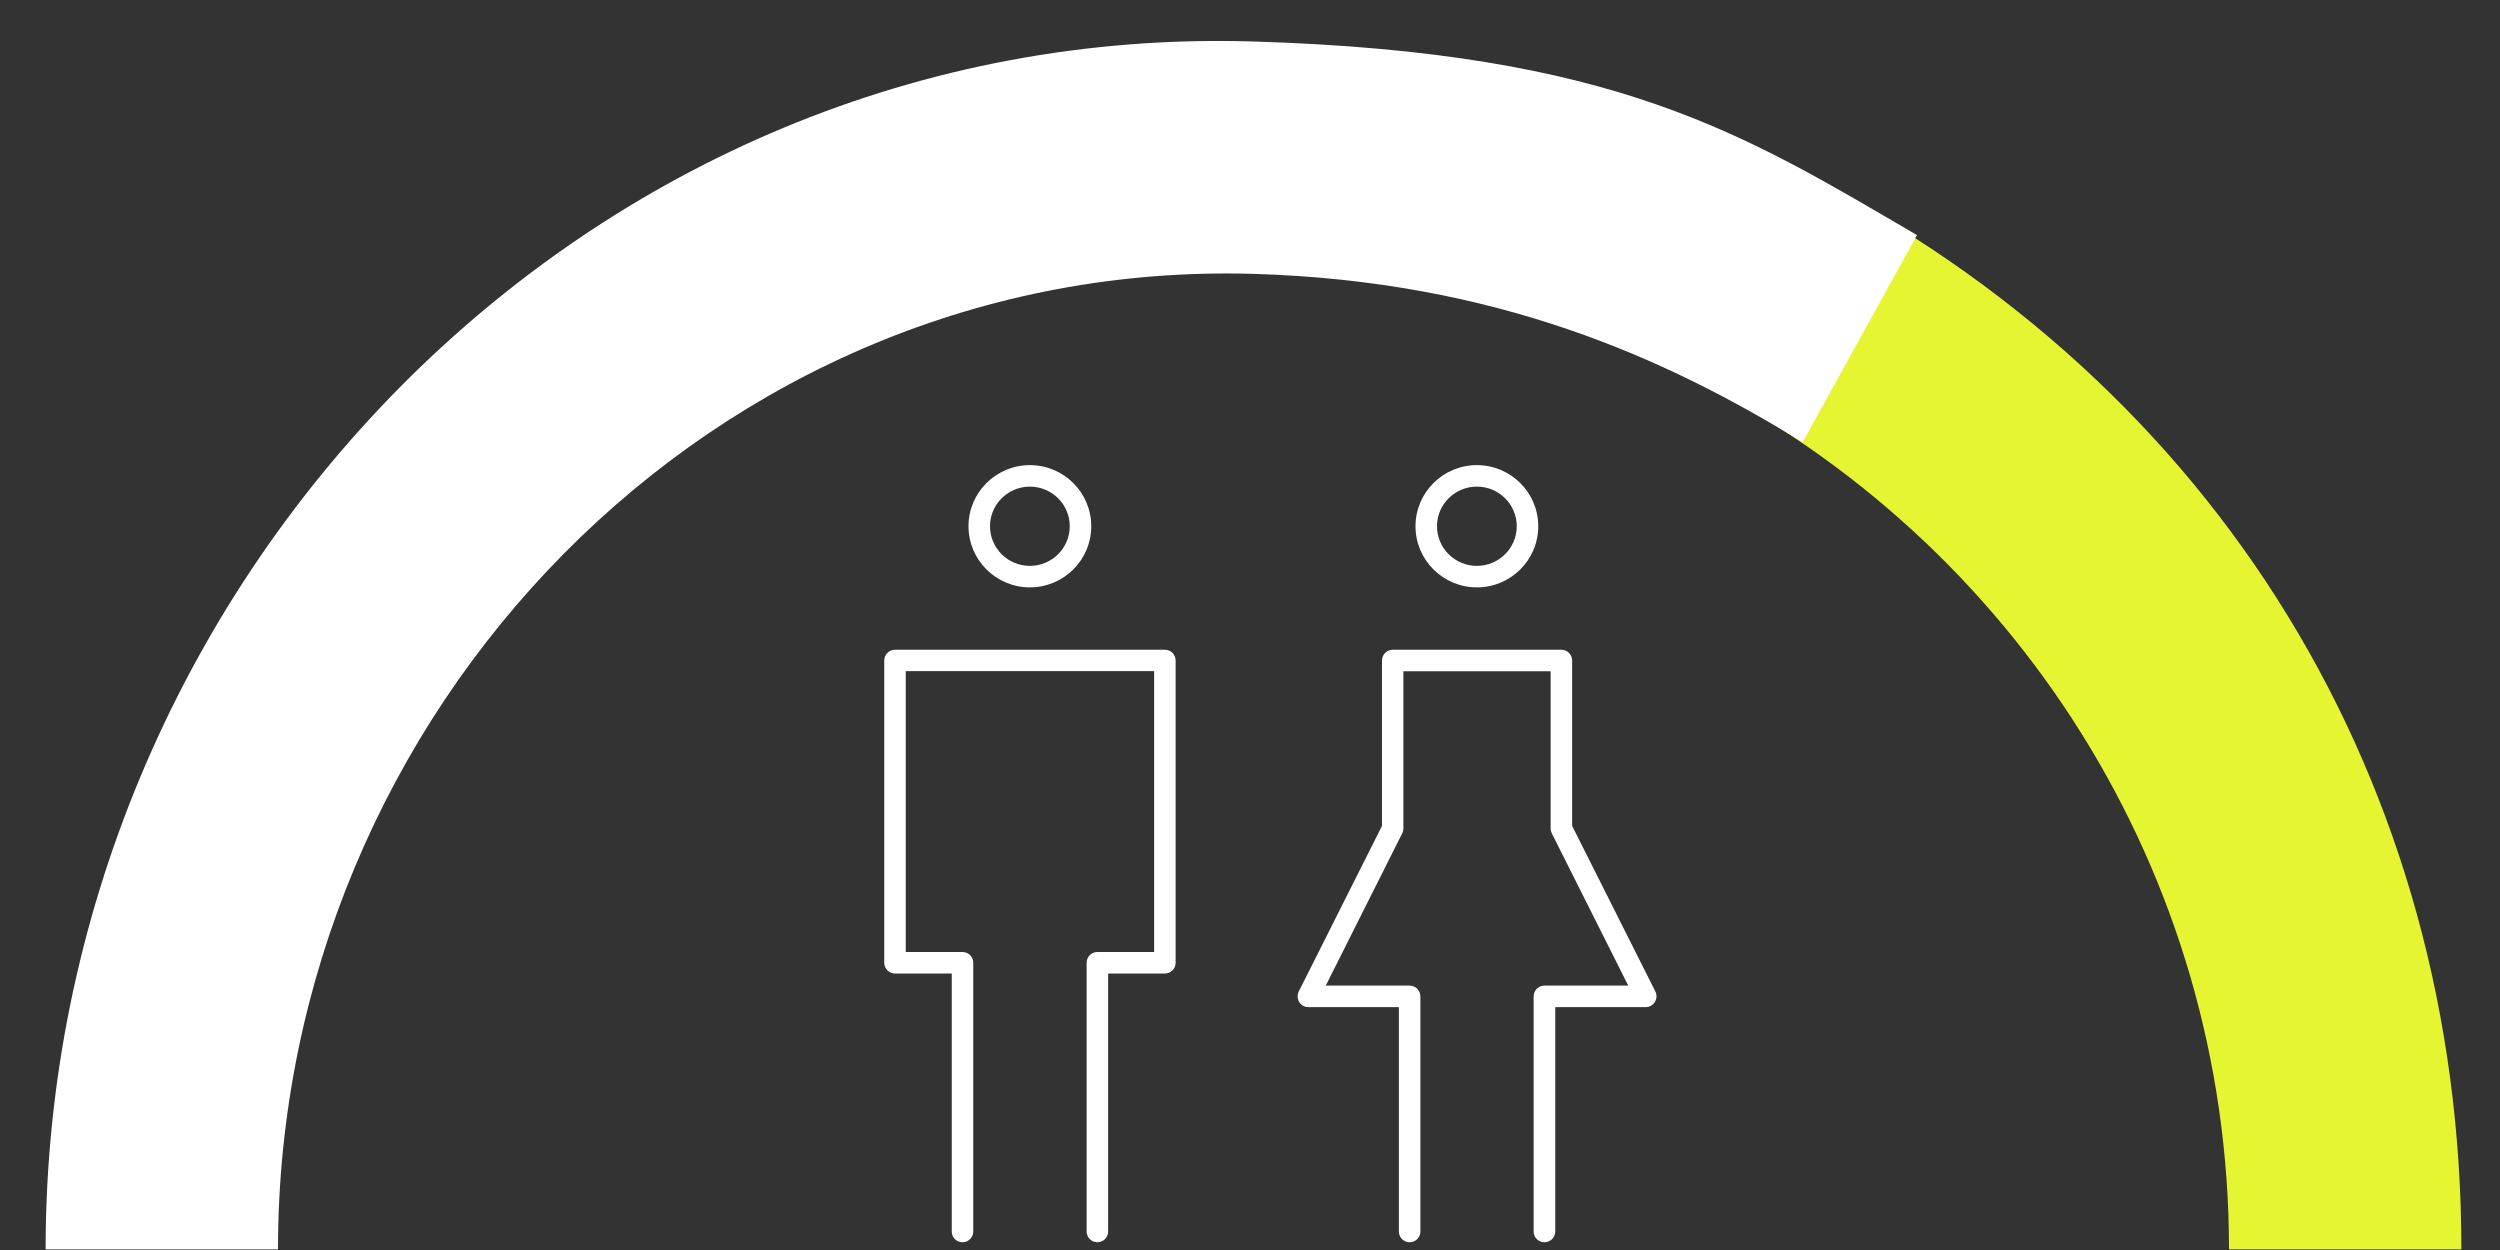 <?xml version="1.0" encoding="UTF-8"?><svg id="_レイヤー_2" xmlns="http://www.w3.org/2000/svg" viewBox="0 0 200 100"><rect x="0" y="0" width="200" height="100" fill="#333333" stroke="none"/><defs><style>.cls-1{fill:#fff;}.cls-1,.cls-2{stroke-width:0px;}.cls-2{fill:#e6f532;}</style></defs><path class="cls-1" d="m87.79,99.38c-.47,0-.86-.38-.86-.86v-21.5c0-.47.38-.86.86-.86h4.54v-22.47h-19.87v22.47h4.54c.47,0,.86.38.86.86v21.5c0,.47-.38.86-.86.86s-.86-.38-.86-.86v-20.64h-4.54c-.47,0-.86-.38-.86-.86v-24.18c0-.47.38-.86.86-.86h21.59c.47,0,.86.38.86.86v24.18c0,.47-.38.86-.86.86h-4.54v20.64c0,.47-.38.86-.86.86Z"/><path class="cls-1" d="m82.39,46.99c-2.71,0-4.91-2.19-4.91-4.89s2.2-4.89,4.91-4.89,4.91,2.19,4.91,4.89-2.2,4.89-4.91,4.89Zm0-8.06c-1.76,0-3.19,1.42-3.19,3.17s1.43,3.17,3.19,3.17,3.19-1.42,3.19-3.17-1.43-3.17-3.19-3.17Z"/><path class="cls-1" d="m123.55,99.38c-.47,0-.86-.38-.86-.86v-18.81c0-.47.38-.86.86-.86h6.71l-6.12-12.19c-.06-.12-.09-.25-.09-.38v-12.58h-11.78v12.58c0,.13-.03.27-.09.38l-6.12,12.19h6.71c.47,0,.86.38.86.86v18.81c0,.47-.38.86-.86.86s-.86-.38-.86-.86v-17.95h-7.24c-.3,0-.57-.15-.73-.41-.16-.25-.17-.57-.04-.84l6.66-13.25v-13.23c0-.47.38-.86.86-.86h13.49c.47,0,.86.38.86.86v13.23l6.66,13.25c.13.27.12.58-.04.84-.16.25-.43.41-.73.41h-7.24v17.95c0,.47-.38.86-.86.86Z"/><path class="cls-1" d="m118.15,46.99c-2.71,0-4.91-2.19-4.91-4.89s2.2-4.89,4.91-4.89,4.91,2.19,4.91,4.89-2.2,4.89-4.91,4.89Zm0-8.06c-1.76,0-3.19,1.42-3.19,3.17s1.43,3.17,3.19,3.17,3.19-1.42,3.19-3.17-1.43-3.17-3.19-3.17Z"/><path class="cls-2" d="m144.15,13.85l-8.44,16.57c25.29,12.91,42.61,39.19,42.61,69.53h18.59c0-37.36-19.48-69.14-52.76-86.1Z"/><path class="cls-1" d="m100.28,21.91c19.37.57,32.97,6.73,43.93,13.47l9.15-16.57c-13.86-8.1-24.02-14.61-53.08-15.49C46.94,1.69,3.65,46.58,3.65,99.95h18.59c0-43.1,34.96-79.3,78.04-78.04Z"/></svg>